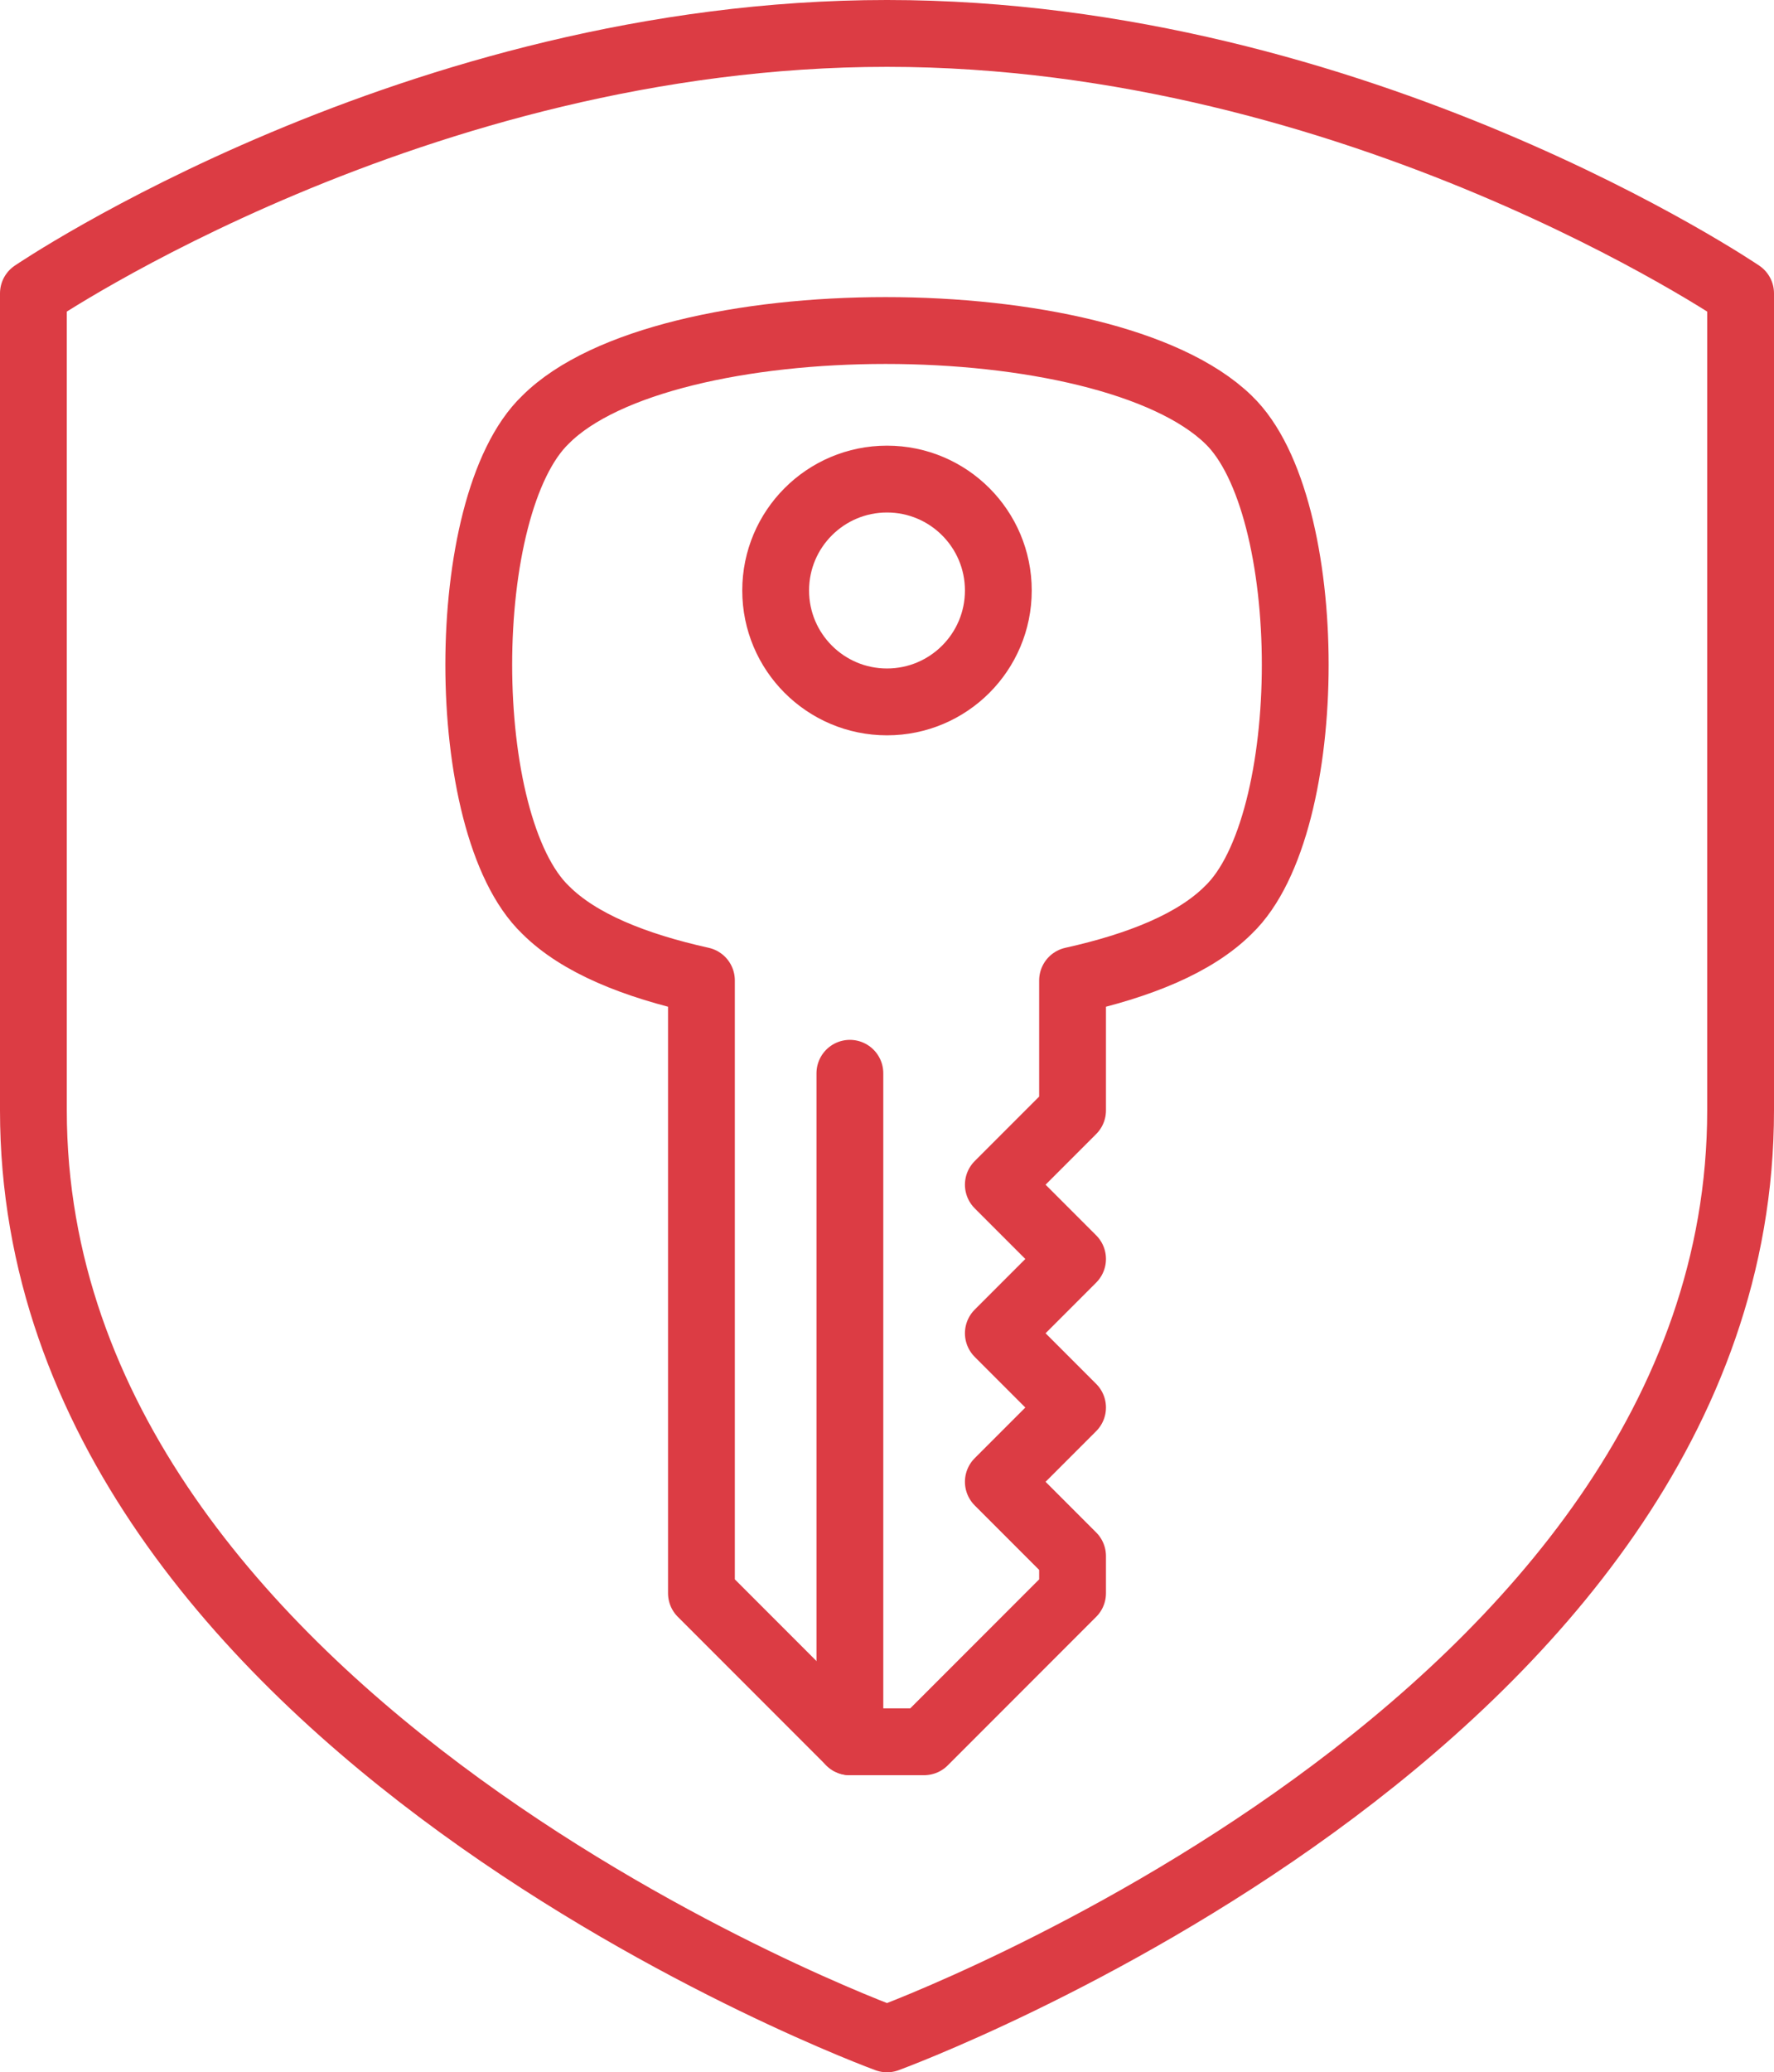 <?xml version="1.0" encoding="UTF-8" standalone="no"?>
<!-- Generator: Adobe Illustrator 22.1.0, SVG Export Plug-In . SVG Version: 6.00 Build 0)  -->

<svg
   xmlns:dc="http://purl.org/dc/elements/1.1/"
   xmlns:cc="http://creativecommons.org/ns#"
   xmlns:rdf="http://www.w3.org/1999/02/22-rdf-syntax-ns#"
   xmlns:svg="http://www.w3.org/2000/svg"
   xmlns="http://www.w3.org/2000/svg"
   xmlns:sodipodi="http://sodipodi.sourceforge.net/DTD/sodipodi-0.dtd"
   xmlns:inkscape="http://www.inkscape.org/namespaces/inkscape"
   version="1.1"
   id="Icons"
   x="0px"
   y="0px"
   viewBox="0 0 47.8 55.8"
   xml:space="preserve"
   sodipodi:docname="Picto-offre-securite.svg"
   width="47.8"
   height="55.8"
   inkscape:version="0.92.4 (5da689c313, 2019-01-14)"><defs
   id="defs526" /><sodipodi:namedview
   pagecolor="#ffffff"
   bordercolor="#666666"
   borderopacity="1"
   objecttolerance="10"
   gridtolerance="10"
   guidetolerance="10"
   inkscape:pageopacity="0"
   inkscape:pageshadow="2"
   inkscape:window-width="640"
   inkscape:window-height="480"
   id="namedview524"
   showgrid="false"
   inkscape:zoom="0.42446043"
   inkscape:cx="121.9"
   inkscape:cy="129.89999"
   inkscape:window-x="0"
   inkscape:window-y="0"
   inkscape:window-maximized="0"
   inkscape:current-layer="Icons" />
<style
   type="text/css"
   id="style509">
	.st0{fill:none;stroke:#DC3C44;stroke-width:1.8;stroke-linejoin:round;}
	.st1{fill:none;stroke:#DC3C44;stroke-width:1.8;stroke-linecap:round;stroke-linejoin:round;}
</style>
<g
   id="g521"
   transform="translate(-156.1,-352.1)">
	<g
   id="g513">
		<path
   class="st0"
   d="m 180,407 c 0,0 23,-8.4 23,-25 v -22 c 0,0 -10.3,-7 -23,-7 -12.7,0 -23,7 -23,7 v 22 c 0,16.6 23,25 23,25 z"
   id="path511"
   inkscape:connector-curvature="0"
   style="fill:none;stroke:#dc3c44;stroke-width:1.8;stroke-linejoin:round" />
	</g>
	<circle
   class="st1"
   cx="180"
   cy="368"
   r="3"
   id="circle515"
   style="fill:none;stroke:#dc3c44;stroke-width:1.8;stroke-linecap:round;stroke-linejoin:round" />
	<line
   class="st1"
   x1="179"
   y1="381"
   x2="179"
   y2="399"
   id="line517"
   style="fill:none;stroke:#dc3c44;stroke-width:1.8;stroke-linecap:round;stroke-linejoin:round" />
	<path
   class="st1"
   d="m 189.2,363.4 c -3.3,-3.2 -15.2,-3.2 -18.4,0 -2.4,2.3 -2.4,10.9 0,13.2 0.9,0.9 2.4,1.5 4.2,1.9 V 395 l 4,4 h 2 l 4,-4 v -1 l -2,-2 2,-2 -2,-2 2,-2 -2,-2 2,-2 v -3.5 c 1.8,-0.4 3.3,-1 4.2,-1.9 2.4,-2.3 2.4,-10.9 0,-13.2 z"
   id="path519"
   inkscape:connector-curvature="0"
   style="fill:none;stroke:#dc3c44;stroke-width:1.8;stroke-linecap:round;stroke-linejoin:round" />
</g>
</svg>